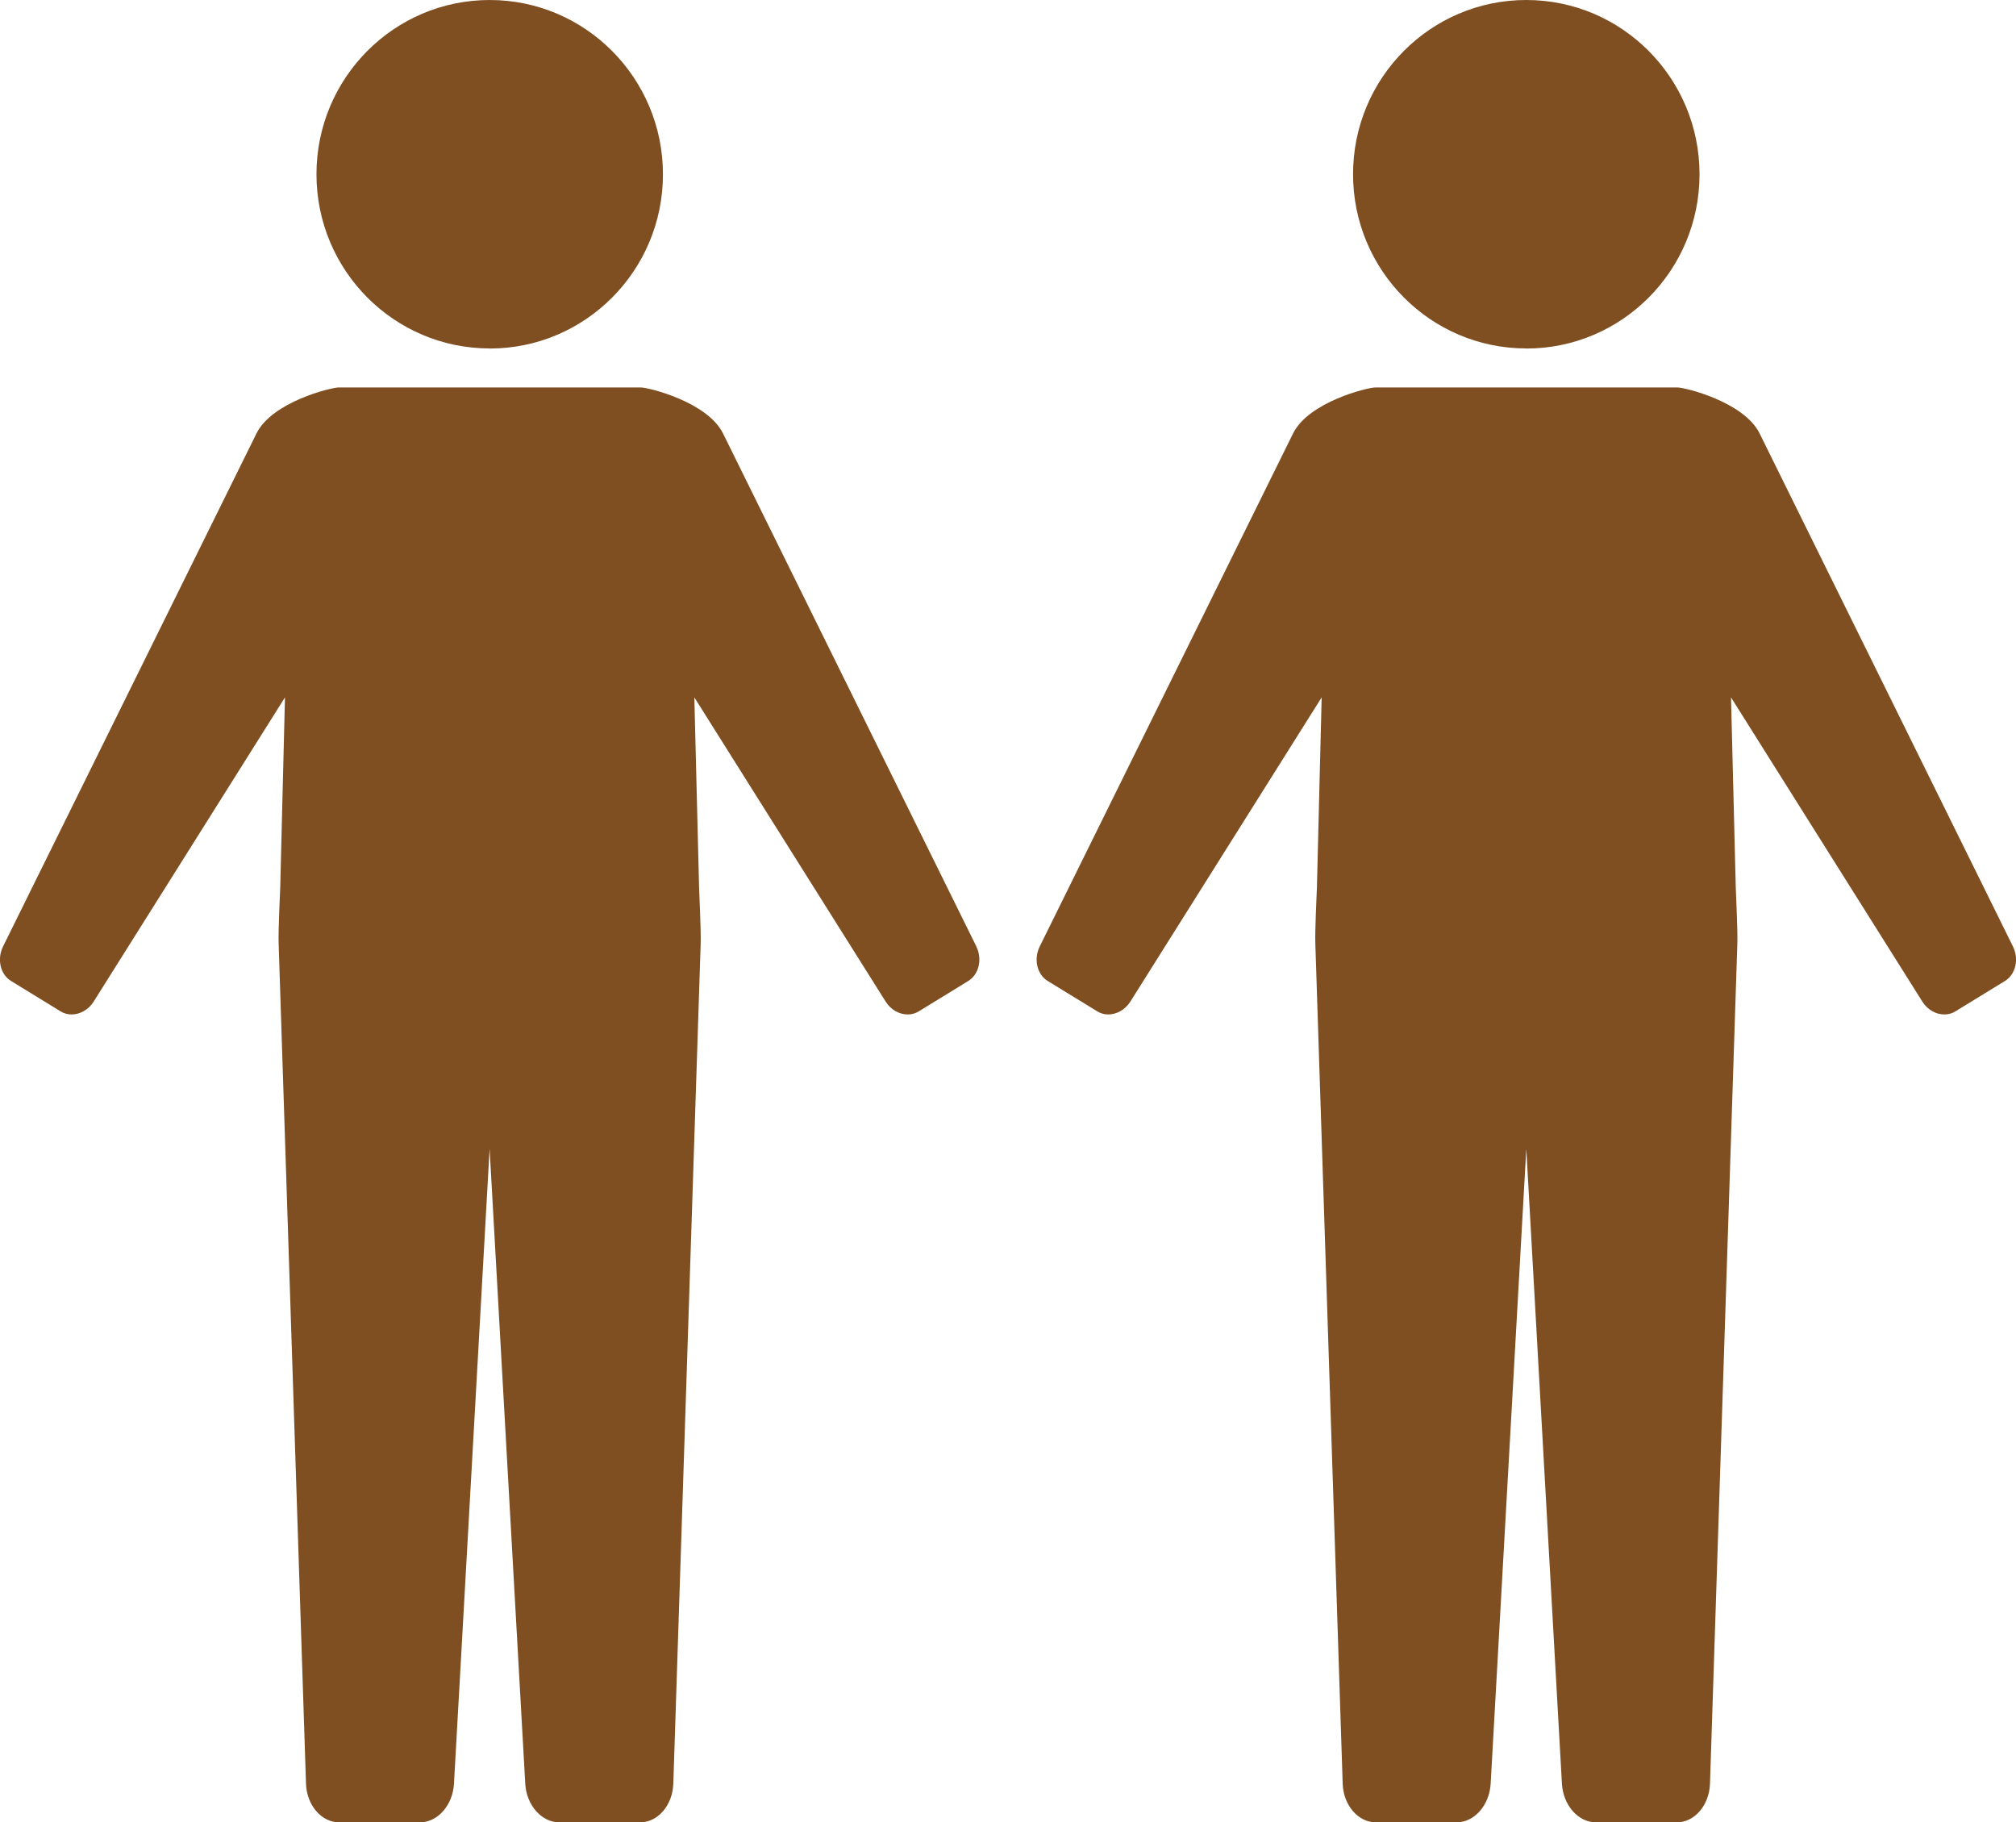 <svg width="135" height="122" viewBox="0 0 135 122" fill="none" xmlns="http://www.w3.org/2000/svg">
<g clip-path="url(#clip0_12_358)">
<path d="M32.793 23.335C39.198 23.335 44.394 18.111 44.394 11.671C44.394 5.231 39.198 0 32.793 0C26.388 0 21.192 5.224 21.192 11.664C21.192 18.105 26.388 23.329 32.793 23.329V23.335ZM65.381 63.366L48.419 29.024C47.375 26.904 43.416 25.941 42.913 25.941H22.679C22.177 25.941 18.218 26.904 17.173 29.024L0.205 63.366C-0.218 64.217 0.026 65.247 0.74 65.679L4.058 67.713C4.283 67.852 4.534 67.919 4.786 67.919C5.341 67.919 5.916 67.62 6.266 67.068L19.083 46.691L18.766 59.398C18.753 59.81 18.627 62.276 18.66 63.213L20.491 119.421C20.538 120.863 21.529 122.007 22.699 122.007H28.133C29.303 122.007 30.321 120.863 30.4 119.421L32.786 76.918L35.173 119.421C35.252 120.863 36.27 122.007 37.44 122.007H42.88C44.05 122.007 45.042 120.863 45.088 119.421L46.919 63.213C46.952 62.276 46.82 59.81 46.813 59.398L46.496 46.691L59.313 67.068C59.663 67.62 60.239 67.925 60.794 67.919C61.045 67.919 61.296 67.852 61.521 67.713L64.839 65.679C65.553 65.24 65.798 64.217 65.375 63.366H65.381Z" fill="#7F4F21"/>
<path d="M102.207 23.335C108.612 23.335 113.808 18.111 113.808 11.671C113.808 5.231 108.619 0 102.207 0C95.795 0 90.606 5.224 90.606 11.664C90.606 18.105 95.802 23.329 102.207 23.329V23.335ZM134.795 63.366L117.833 29.024C116.789 26.904 112.829 25.941 112.327 25.941H92.093C91.591 25.941 87.631 26.904 86.587 29.024L69.625 63.366C69.202 64.217 69.447 65.247 70.161 65.679L73.479 67.713C73.704 67.852 73.955 67.919 74.206 67.919C74.761 67.919 75.336 67.62 75.687 67.068L88.504 46.691L88.187 59.398C88.173 59.81 88.048 62.276 88.081 63.213L89.912 119.421C89.958 120.863 90.95 122.007 92.12 122.007H97.553C98.723 122.007 99.741 120.863 99.821 119.421L102.207 76.918L104.593 119.421C104.672 120.863 105.69 122.007 106.86 122.007H112.301C113.471 122.007 114.462 120.863 114.508 119.421L116.339 63.213C116.373 62.276 116.24 59.81 116.234 59.398L115.916 46.691L128.734 67.068C129.084 67.62 129.659 67.925 130.214 67.919C130.465 67.919 130.717 67.852 130.941 67.713L134.26 65.679C134.974 65.24 135.218 64.217 134.795 63.366Z" fill="#7F4F21"/>
</g>
<defs>
<clipPath id="clip0_12_358">
<rect width="135" height="122" fill="white"/>
</clipPath>
</defs>
</svg>
